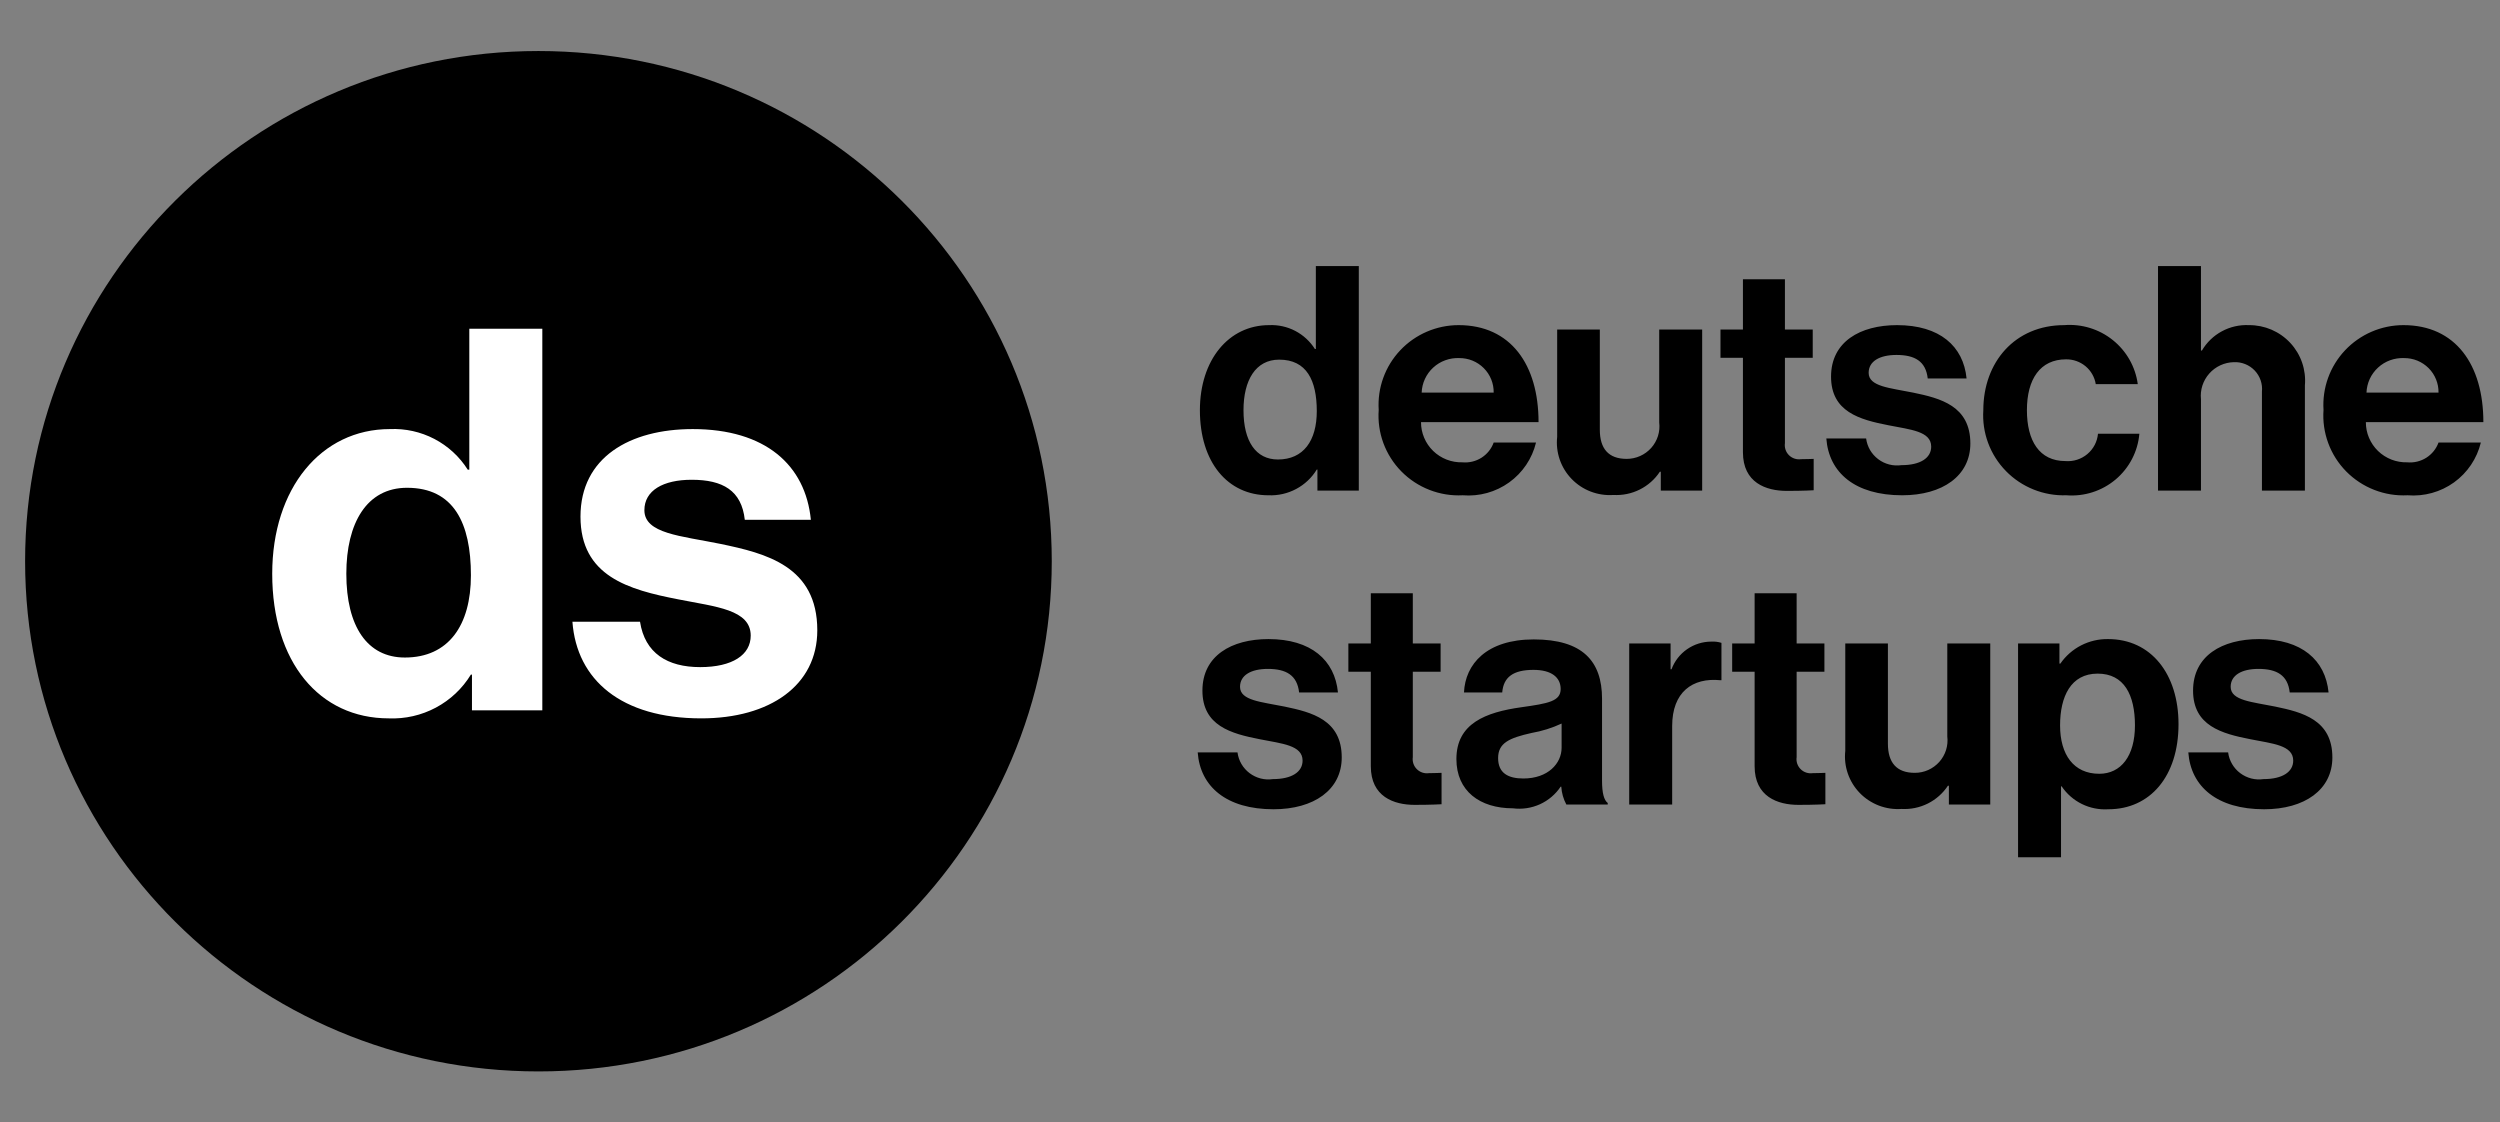 <?xml version="1.0" encoding="UTF-8"?>
<svg xmlns="http://www.w3.org/2000/svg" width="98" height="44" viewBox="0 0 98 44" fill="none">
  <rect x="0" y="0" width="98" height="44" fill="#808080" stroke="none"/>
  <path d="M49.723 19.415C50.101 19.431 50.476 19.346 50.809 19.168C51.143 18.991 51.422 18.727 51.618 18.406H51.643V19.231H53.265V10.431H51.581V13.68H51.544C51.354 13.38 51.088 13.136 50.773 12.971C50.458 12.807 50.104 12.729 49.748 12.745C48.163 12.745 47.036 14.111 47.036 16.08C47.036 18.123 48.126 19.415 49.723 19.415ZM50.095 18.012C49.228 18.012 48.745 17.299 48.745 16.08C48.745 14.911 49.216 14.098 50.144 14.098C51.222 14.098 51.618 14.911 51.618 16.117C51.618 17.274 51.098 18.012 50.095 18.012ZM57.339 19.415C57.987 19.468 58.633 19.289 59.16 18.91C59.687 18.531 60.06 17.977 60.212 17.348H58.552C58.464 17.594 58.295 17.803 58.073 17.944C57.851 18.084 57.588 18.147 57.327 18.123C57.115 18.129 56.905 18.092 56.708 18.016C56.511 17.939 56.331 17.824 56.18 17.677C56.029 17.53 55.908 17.354 55.827 17.16C55.745 16.966 55.703 16.758 55.704 16.548H60.311C60.311 14.295 59.221 12.745 57.178 12.745C56.749 12.745 56.324 12.833 55.93 13.003C55.536 13.173 55.182 13.421 54.888 13.733C54.595 14.044 54.368 14.412 54.224 14.813C54.078 15.215 54.018 15.642 54.045 16.068C54.013 16.509 54.075 16.953 54.228 17.368C54.382 17.784 54.622 18.163 54.933 18.479C55.245 18.796 55.62 19.043 56.035 19.204C56.45 19.366 56.894 19.438 57.339 19.415ZM57.203 14.037C57.381 14.036 57.559 14.07 57.724 14.137C57.889 14.205 58.039 14.305 58.164 14.431C58.29 14.557 58.389 14.707 58.456 14.872C58.523 15.037 58.555 15.213 58.552 15.391H55.729C55.736 15.206 55.779 15.023 55.857 14.855C55.935 14.686 56.045 14.535 56.182 14.409C56.319 14.283 56.48 14.185 56.655 14.122C56.83 14.058 57.016 14.029 57.203 14.037ZM66.725 19.231V12.917H65.041V16.56C65.063 16.739 65.046 16.921 64.992 17.093C64.938 17.265 64.847 17.424 64.727 17.559C64.606 17.694 64.458 17.802 64.292 17.876C64.127 17.95 63.947 17.988 63.766 17.988C63.047 17.988 62.713 17.581 62.713 16.843V12.917H61.041V17.126C61.009 17.426 61.043 17.729 61.141 18.014C61.239 18.299 61.399 18.559 61.609 18.776C61.819 18.993 62.074 19.162 62.357 19.27C62.64 19.378 62.943 19.424 63.245 19.403C63.603 19.423 63.959 19.35 64.278 19.19C64.598 19.03 64.87 18.79 65.066 18.492H65.103V19.231H66.725ZM67.443 14.025H68.323V17.729C68.323 18.923 69.227 19.243 70.044 19.243C70.712 19.243 71.096 19.218 71.096 19.218V17.988C71.096 17.988 70.811 18 70.601 18C70.515 18.012 70.428 18.005 70.345 17.977C70.263 17.95 70.188 17.904 70.127 17.843C70.066 17.783 70.019 17.708 69.992 17.626C69.965 17.545 69.957 17.458 69.969 17.372V14.025H71.059V12.917H69.969V10.948H68.323V12.917H67.443V14.025ZM74.564 19.415C76.148 19.415 77.238 18.652 77.238 17.385C77.238 15.908 76.062 15.612 74.997 15.391C74.093 15.206 73.251 15.157 73.251 14.615C73.251 14.16 73.684 13.914 74.341 13.914C75.059 13.914 75.492 14.16 75.567 14.837H77.09C76.966 13.569 76.037 12.745 74.365 12.745C72.917 12.745 71.777 13.397 71.777 14.763C71.777 16.142 72.892 16.449 74.031 16.671C74.898 16.843 75.703 16.905 75.703 17.508C75.703 17.951 75.282 18.234 74.539 18.234C74.378 18.257 74.215 18.248 74.058 18.208C73.901 18.168 73.754 18.097 73.625 17.999C73.496 17.902 73.388 17.78 73.306 17.641C73.225 17.501 73.173 17.347 73.152 17.188H71.592C71.691 18.529 72.718 19.415 74.564 19.415ZM81.003 19.415C81.703 19.47 82.397 19.247 82.933 18.795C83.469 18.343 83.803 17.699 83.863 17.003H82.241C82.213 17.313 82.064 17.599 81.825 17.799C81.586 18 81.277 18.099 80.965 18.074C79.938 18.074 79.455 17.274 79.455 16.08C79.455 14.861 79.975 14.086 80.99 14.086C81.269 14.083 81.54 14.179 81.754 14.357C81.968 14.536 82.11 14.785 82.154 15.059H83.801C83.709 14.379 83.359 13.761 82.822 13.331C82.285 12.9 81.603 12.691 80.916 12.745C78.984 12.745 77.746 14.197 77.746 16.08C77.718 16.517 77.782 16.955 77.935 17.365C78.087 17.776 78.325 18.15 78.631 18.464C78.938 18.779 79.307 19.025 79.716 19.189C80.124 19.353 80.562 19.43 81.003 19.415ZM86.278 10.431H84.594V19.231H86.278V15.649C86.259 15.468 86.278 15.286 86.334 15.113C86.39 14.94 86.482 14.78 86.603 14.643C86.723 14.507 86.871 14.397 87.037 14.32C87.203 14.243 87.383 14.201 87.566 14.197C87.718 14.19 87.869 14.215 88.011 14.272C88.152 14.328 88.279 14.414 88.384 14.524C88.488 14.634 88.568 14.765 88.617 14.908C88.666 15.051 88.683 15.203 88.668 15.354V19.231H90.352V15.108C90.378 14.806 90.341 14.503 90.243 14.216C90.145 13.93 89.988 13.667 89.781 13.444C89.575 13.222 89.324 13.045 89.045 12.924C88.766 12.804 88.464 12.743 88.16 12.745C87.79 12.727 87.422 12.811 87.097 12.987C86.772 13.162 86.501 13.424 86.315 13.742H86.278V10.431ZM94.376 19.415C95.025 19.468 95.671 19.289 96.198 18.91C96.724 18.531 97.097 17.977 97.249 17.348H95.59C95.501 17.594 95.332 17.803 95.11 17.944C94.888 18.084 94.626 18.147 94.364 18.123C94.152 18.129 93.942 18.092 93.745 18.016C93.548 17.939 93.368 17.824 93.217 17.677C93.066 17.53 92.946 17.354 92.864 17.16C92.782 16.966 92.741 16.758 92.742 16.548H97.348C97.348 14.295 96.258 12.745 94.215 12.745C93.786 12.745 93.361 12.833 92.967 13.003C92.574 13.173 92.219 13.421 91.925 13.733C91.632 14.044 91.406 14.412 91.261 14.813C91.116 15.215 91.055 15.642 91.082 16.068C91.05 16.509 91.113 16.953 91.266 17.368C91.419 17.784 91.659 18.163 91.97 18.479C92.282 18.796 92.657 19.043 93.072 19.204C93.487 19.366 93.931 19.438 94.376 19.415ZM94.24 14.037C94.419 14.036 94.596 14.07 94.761 14.137C94.926 14.205 95.076 14.305 95.202 14.431C95.328 14.557 95.427 14.707 95.493 14.872C95.56 15.037 95.593 15.213 95.59 15.391H92.766C92.773 15.206 92.817 15.023 92.894 14.855C92.972 14.686 93.083 14.535 93.22 14.409C93.357 14.283 93.517 14.185 93.692 14.122C93.868 14.058 94.054 14.029 94.24 14.037ZM49.922 31.723C51.507 31.723 52.596 30.96 52.596 29.692C52.596 28.215 51.42 27.92 50.355 27.698C49.451 27.514 48.609 27.465 48.609 26.923C48.609 26.468 49.042 26.221 49.699 26.221C50.417 26.221 50.85 26.468 50.925 27.145H52.448C52.324 25.877 51.395 25.052 49.723 25.052C48.275 25.052 47.135 25.705 47.135 27.071C47.135 28.449 48.25 28.757 49.389 28.979C50.256 29.151 51.061 29.212 51.061 29.815C51.061 30.259 50.64 30.541 49.897 30.541C49.736 30.565 49.573 30.556 49.416 30.516C49.259 30.475 49.112 30.404 48.983 30.307C48.854 30.21 48.746 30.088 48.664 29.948C48.583 29.809 48.531 29.655 48.51 29.495H46.95C47.049 30.837 48.077 31.723 49.922 31.723ZM52.856 26.332H53.736V30.037C53.736 31.231 54.639 31.551 55.457 31.551C56.125 31.551 56.509 31.526 56.509 31.526V30.295C56.509 30.295 56.224 30.308 56.014 30.308C55.928 30.32 55.841 30.312 55.758 30.285C55.676 30.258 55.601 30.212 55.54 30.151C55.478 30.09 55.432 30.016 55.405 29.934C55.378 29.852 55.37 29.765 55.382 29.68V26.332H56.472V25.225H55.382V23.255H53.736V25.225H52.856V26.332ZM61.401 31.538H63.023V31.477C62.874 31.366 62.8 31.083 62.8 30.603V27.391C62.8 25.914 62.032 25.065 60.125 25.065C58.268 25.065 57.438 26.037 57.388 27.145H58.887C58.936 26.541 59.32 26.259 60.113 26.259C60.819 26.259 61.178 26.554 61.178 27.009C61.178 27.489 60.695 27.575 59.642 27.723C58.23 27.92 57.091 28.363 57.091 29.754C57.091 31.009 58.008 31.686 59.308 31.686C59.668 31.732 60.034 31.677 60.365 31.527C60.695 31.377 60.977 31.138 61.178 30.837H61.202C61.217 31.082 61.285 31.322 61.401 31.538ZM59.716 30.517C59.122 30.517 58.726 30.308 58.726 29.717C58.726 29.126 59.159 28.929 60.038 28.732C60.445 28.661 60.841 28.537 61.215 28.363V29.311C61.215 29.926 60.682 30.517 59.716 30.517ZM65.487 25.225H63.865V31.538H65.549V28.462C65.549 27.132 66.341 26.554 67.443 26.665H67.481V25.2C67.353 25.16 67.218 25.143 67.084 25.151C66.744 25.151 66.412 25.256 66.133 25.449C65.854 25.643 65.642 25.917 65.524 26.234H65.487V25.225ZM67.901 26.332H68.781V30.037C68.781 31.231 69.685 31.551 70.502 31.551C71.171 31.551 71.555 31.526 71.555 31.526V30.295C71.555 30.295 71.27 30.308 71.059 30.308C70.973 30.32 70.886 30.312 70.803 30.285C70.721 30.258 70.646 30.212 70.585 30.151C70.524 30.09 70.478 30.016 70.45 29.934C70.423 29.852 70.415 29.765 70.428 29.68V26.332H71.517V25.225H70.428V23.255H68.781V25.225H67.901V26.332ZM78.018 31.538V25.225H76.334V28.868C76.356 29.047 76.339 29.229 76.285 29.401C76.231 29.573 76.14 29.732 76.02 29.867C75.899 30.002 75.751 30.11 75.586 30.184C75.42 30.258 75.24 30.296 75.059 30.295C74.341 30.295 74.006 29.889 74.006 29.151V25.225H72.335V29.434C72.302 29.733 72.336 30.036 72.434 30.321C72.532 30.606 72.692 30.867 72.902 31.084C73.112 31.301 73.368 31.469 73.65 31.578C73.933 31.686 74.236 31.732 74.539 31.711C74.896 31.731 75.252 31.658 75.572 31.498C75.891 31.338 76.163 31.097 76.359 30.8H76.396V31.538H78.018ZM79.108 33.606H80.792V30.825H80.817C81.016 31.121 81.29 31.36 81.612 31.518C81.934 31.676 82.292 31.746 82.65 31.723C84.284 31.723 85.398 30.431 85.398 28.388C85.398 26.419 84.321 25.052 82.637 25.052C82.27 25.046 81.907 25.131 81.581 25.298C81.254 25.466 80.975 25.711 80.767 26.012H80.73V25.225H79.108V33.606ZM82.29 30.332C81.287 30.332 80.755 29.581 80.755 28.437C80.755 27.305 81.176 26.406 82.228 26.406C83.269 26.406 83.69 27.243 83.69 28.437C83.69 29.631 83.145 30.332 82.29 30.332ZM88.754 31.723C90.339 31.723 91.429 30.96 91.429 29.692C91.429 28.215 90.253 27.92 89.188 27.698C88.284 27.514 87.442 27.465 87.442 26.923C87.442 26.468 87.875 26.221 88.531 26.221C89.25 26.221 89.683 26.468 89.757 27.145H91.28C91.157 25.877 90.228 25.052 88.556 25.052C87.107 25.052 85.968 25.705 85.968 27.071C85.968 28.449 87.083 28.757 88.222 28.979C89.089 29.151 89.894 29.212 89.894 29.815C89.894 30.259 89.472 30.541 88.73 30.541C88.569 30.565 88.406 30.556 88.249 30.516C88.092 30.475 87.945 30.404 87.816 30.307C87.687 30.21 87.578 30.088 87.497 29.948C87.416 29.809 87.363 29.655 87.343 29.495H85.782C85.882 30.837 86.909 31.723 88.754 31.723Z" fill="black"></path>
  <path d="M21.107 42C32.22 42 41.229 33.046 41.229 22C41.229 10.954 32.22 2 21.107 2C9.993 2 0.984 10.954 0.984 22C0.984 33.046 9.993 42 21.107 42Z" fill="black"></path>
  <path d="M15.24 28.16C15.882 28.186 16.519 28.041 17.085 27.739C17.651 27.438 18.126 26.99 18.459 26.444H18.501V27.846H21.259V12.886H18.397V18.41H18.335C18.013 17.9 17.561 17.485 17.025 17.205C16.489 16.926 15.888 16.793 15.283 16.82C12.587 16.82 10.671 19.142 10.671 22.492C10.671 25.963 12.524 28.16 15.24 28.16ZM15.871 25.775C14.398 25.775 13.576 24.561 13.576 22.49C13.576 20.502 14.377 19.121 15.955 19.121C17.787 19.121 18.46 20.502 18.46 22.553C18.46 24.519 17.577 25.775 15.871 25.775ZM27.491 28.16C30.186 28.16 32.038 26.863 32.038 24.708C32.038 22.197 30.038 21.692 28.228 21.318C26.691 21.004 25.26 20.921 25.26 20C25.26 19.226 25.997 18.807 27.112 18.807C28.333 18.807 29.07 19.226 29.196 20.377H31.786C31.575 18.223 29.996 16.82 27.154 16.82C24.691 16.82 22.755 17.927 22.755 20.251C22.755 22.595 24.649 23.117 26.586 23.494C28.06 23.787 29.428 23.892 29.428 24.917C29.428 25.67 28.712 26.151 27.447 26.151C26.163 26.151 25.28 25.607 25.089 24.373H22.439C22.607 26.654 24.355 28.16 27.491 28.16Z" fill="white"></path>
</svg>
